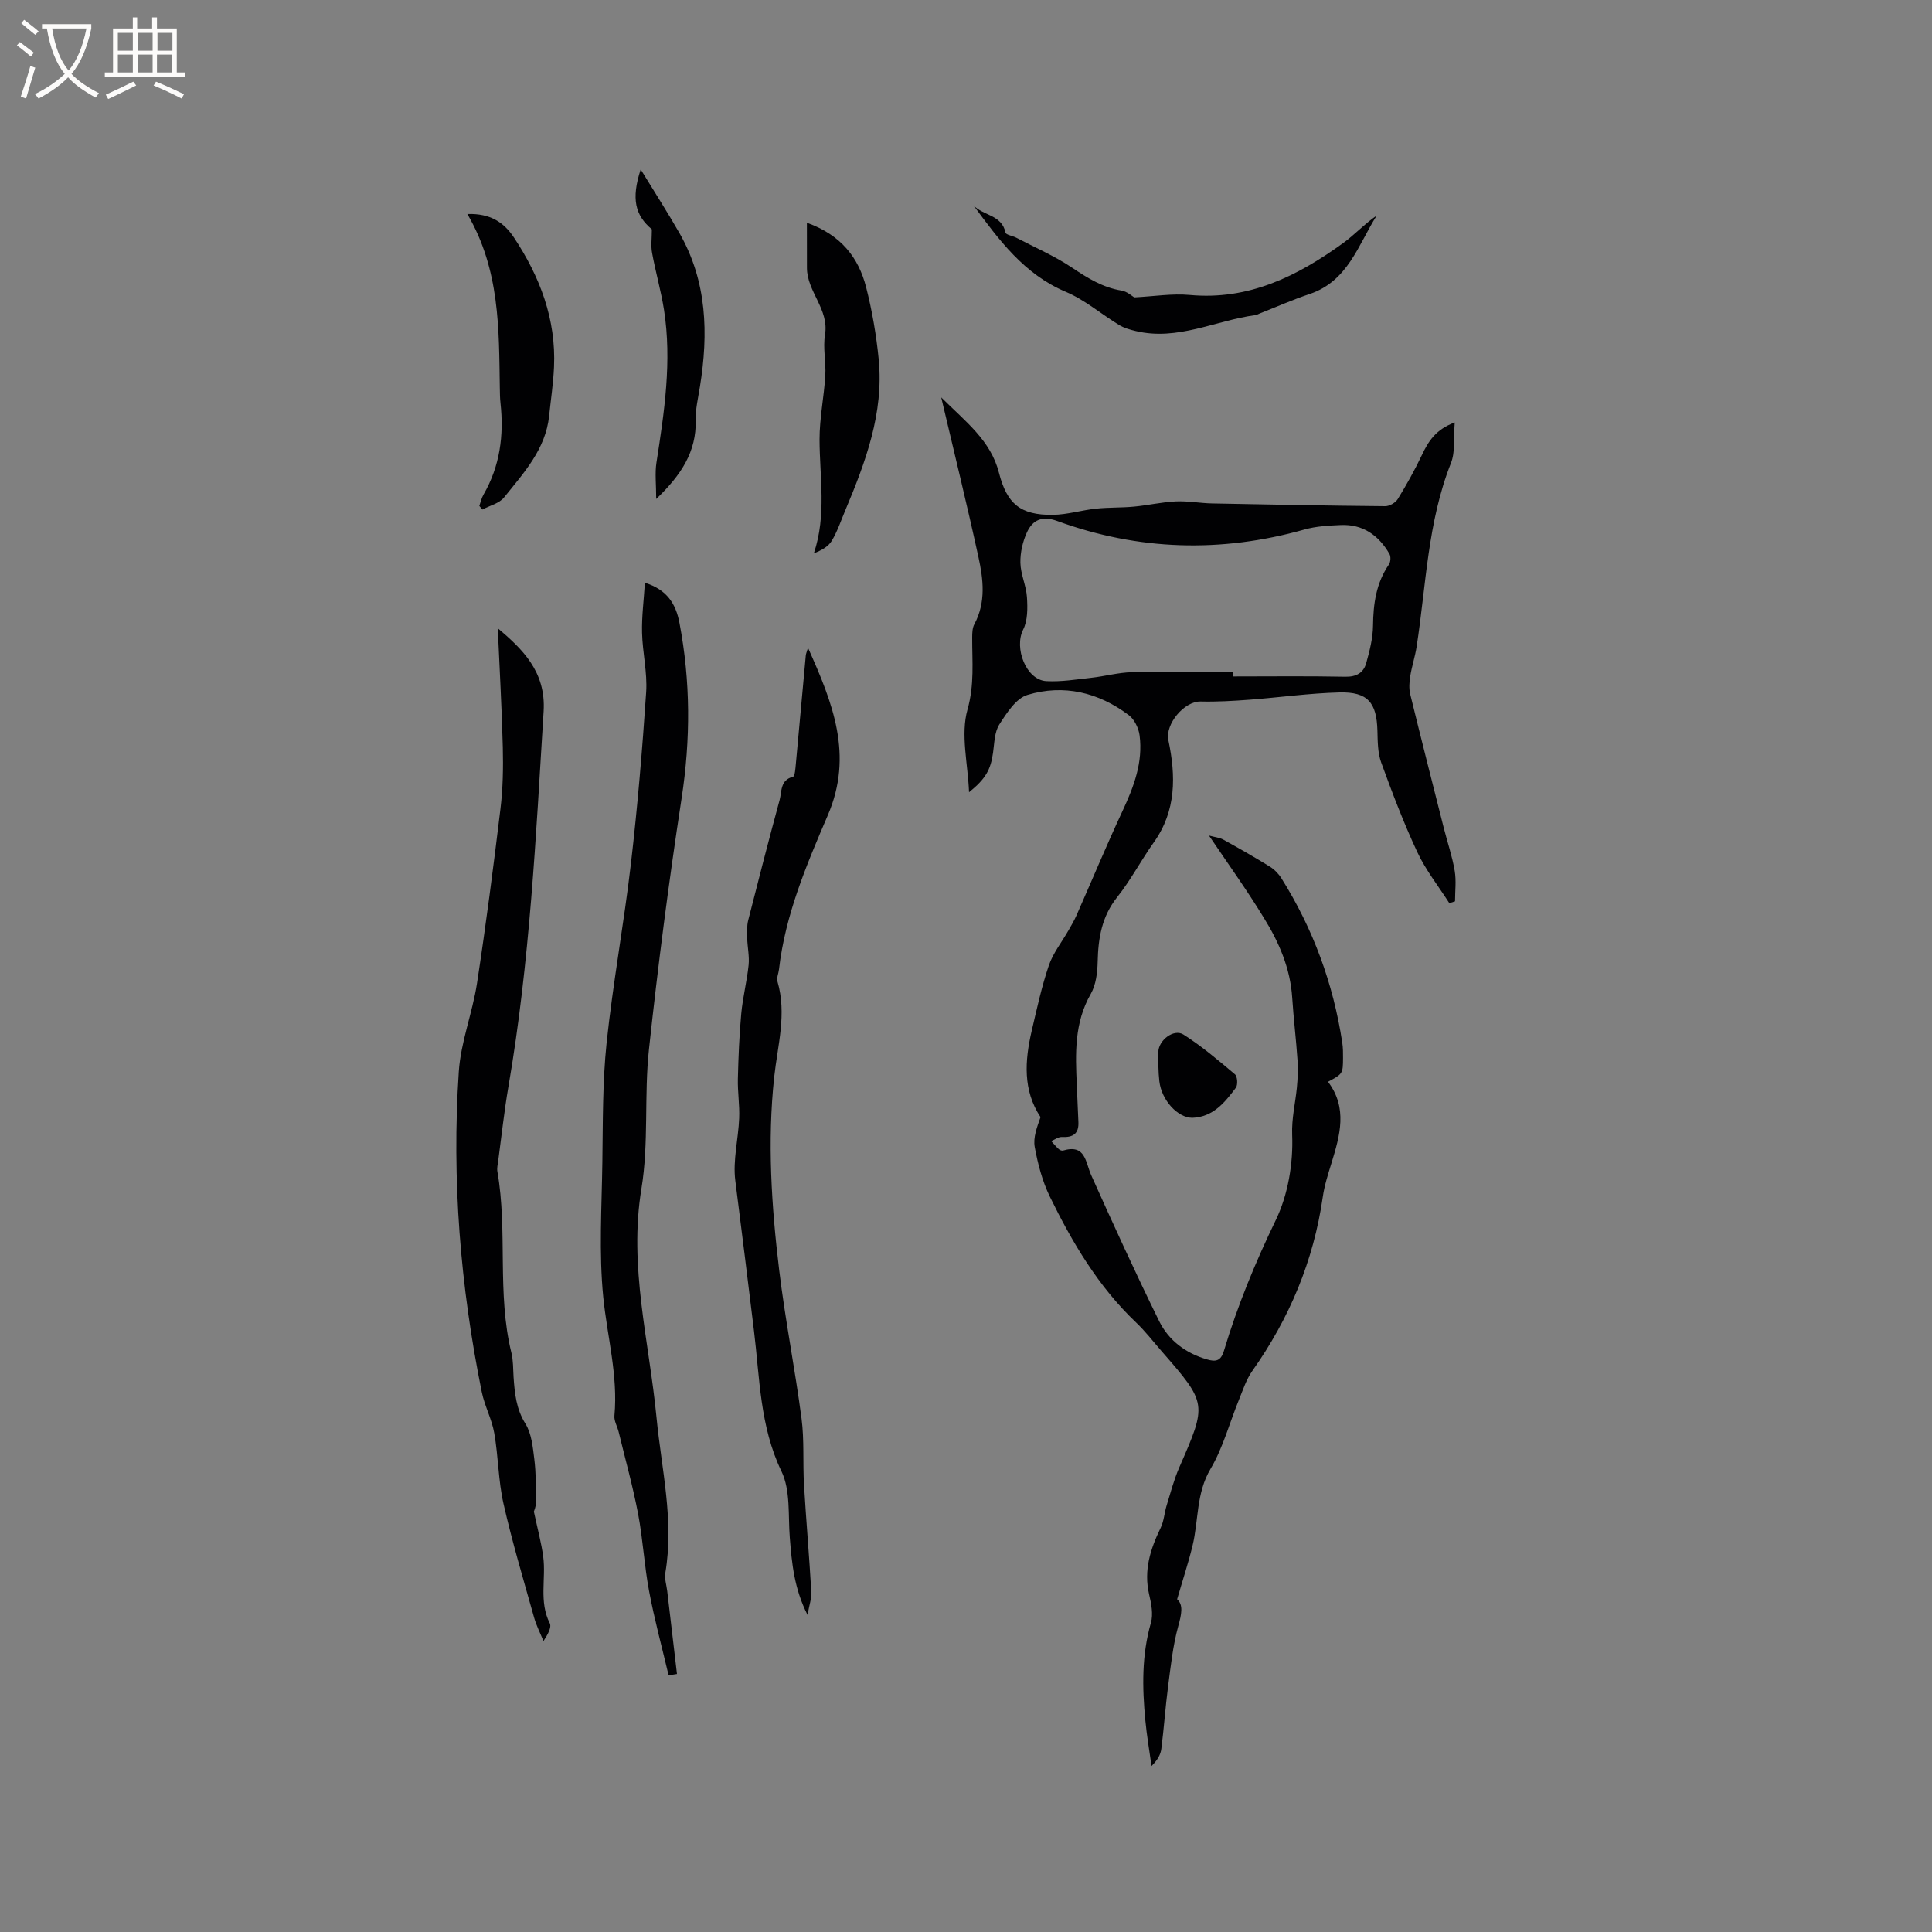 <svg enable-background="new 0 0 400 400" viewBox="0 0 400 400" xmlns="http://www.w3.org/2000/svg"><rect x="0" y="0" width="400" height="400" fill="#808080" stroke="none"/><g fill="#010103"><path d="m250.3 172.99c1.23.34 2.2.42 2.98.85 3.24 1.79 6.47 3.63 9.62 5.58.95.59 1.82 1.48 2.41 2.43 6.56 10.45 10.73 21.81 12.59 34 .16 1.04.17 2.11.16 3.17-.02 3.29-.04 3.29-3.11 4.95 4.1 5.41 2.48 11.09.73 16.8-.71 2.31-1.47 4.65-1.81 7.04-1.9 13.23-6.91 25.16-14.61 36.05-1.24 1.76-1.93 3.94-2.76 5.97-1.95 4.78-3.28 9.91-5.88 14.3-3 5.07-2.44 10.63-3.72 15.9-.86 3.54-2.01 7.01-3.19 11.08 1.33 1.16.91 3.12.23 5.57-1.11 4.04-1.55 8.27-2.1 12.45-.56 4.3-.85 8.64-1.4 12.95-.15 1.21-.81 2.35-2.03 3.55-.44-3.15-.98-6.28-1.28-9.44-.65-6.78-.77-13.51 1.15-20.19.52-1.8.08-4-.37-5.91-1.15-4.98.26-9.38 2.39-13.77.69-1.42.77-3.13 1.25-4.67.81-2.62 1.5-5.3 2.59-7.8 5.79-13.25 5.83-13.24-3.67-24.13-1.74-2-3.37-4.12-5.29-5.94-7.8-7.43-13.18-16.52-17.83-26.05-1.55-3.18-2.48-6.75-3.12-10.25-.36-1.96.47-4.13 1.2-6.19-3.68-5.54-3.27-11.69-1.82-17.91 1.06-4.53 2.05-9.11 3.54-13.5.88-2.57 2.69-4.83 4.06-7.24.57-1.01 1.17-2 1.64-3.06 3.2-7.25 6.24-14.57 9.59-21.75 2.32-4.98 4.22-10.01 3.5-15.57-.19-1.49-1.07-3.32-2.23-4.19-6.27-4.73-13.48-6.46-20.98-4.2-2.37.71-4.31 3.75-5.83 6.12-1.01 1.58-1.02 3.85-1.3 5.84-.49 3.52-1.52 5.41-4.97 8.19-.24-5.93-1.78-11.95-.32-17.12s.95-9.93.97-14.9c0-.93.03-1.99.45-2.77 2.44-4.55 1.85-9.32.83-13.97-2.34-10.73-4.96-21.39-7.69-32.98 5.06 5.03 10.24 8.92 11.94 15.56 1.65 6.45 4.42 8.84 11.18 8.75 2.98-.04 5.93-.96 8.92-1.28 2.61-.28 5.26-.17 7.87-.42 2.89-.27 5.76-.94 8.65-1.08 2.49-.12 5.01.37 7.52.42 11.94.24 23.89.46 35.84.57.88.01 2.13-.71 2.6-1.47 1.81-2.95 3.51-5.98 4.99-9.1 1.34-2.84 2.88-5.33 6.81-6.76-.26 3.15.15 6.05-.79 8.42-4.84 12.23-5.13 25.25-7.1 37.98-.32 2.07-1 4.09-1.33 6.16-.19 1.2-.28 2.52 0 3.69 2.26 9.23 4.61 18.45 6.94 27.66.75 2.97 1.76 5.9 2.27 8.91.35 2.05.07 4.21.07 6.32-.39.13-.79.26-1.18.38-2.25-3.52-4.89-6.84-6.64-10.59-2.82-6.03-5.19-12.28-7.47-18.54-.73-2.02-.72-4.37-.78-6.58-.15-5.81-2-8.07-7.85-7.92-6.23.16-12.44 1.04-18.66 1.51-3.36.25-6.73.45-10.09.37-3.42-.08-7.38 4.71-6.68 8.01 1.56 7.38 1.66 14.59-3.02 21.16-2.64 3.71-4.77 7.8-7.59 11.35-3.19 4.02-3.92 8.48-4.03 13.36-.05 2.25-.35 4.77-1.43 6.66-3.43 5.99-3.19 12.38-2.89 18.86.12 2.54.2 5.08.33 7.62.13 2.47-1.11 3.26-3.42 3.14-.72-.04-1.47.55-2.21.85.52.56 1 1.15 1.56 1.66.21.2.63.37.88.3 4.72-1.39 4.62 2.39 5.86 5.14 4.54 10.12 9.15 20.21 14.04 30.16 1.97 4.01 5.5 6.66 9.91 7.94 1.76.51 2.85.41 3.51-1.77 2.8-9.33 6.48-18.27 10.74-27.08 2.54-5.25 3.62-11.74 3.39-17.6-.13-3.49.65-6.54.97-9.79.18-1.88.27-3.79.14-5.67-.29-4.33-.82-8.64-1.1-12.96-.39-6.11-2.75-11.54-5.9-16.59-3.41-5.61-7.24-10.94-11.34-17zm5.01-33.88v.94c7.73 0 15.47-.1 23.2.06 2.31.05 3.79-.81 4.35-2.82.7-2.52 1.38-5.14 1.41-7.72.05-4.56.64-8.84 3.29-12.7.36-.53.43-1.64.11-2.19-2.22-3.84-5.48-6.18-10.07-5.98-2.53.11-5.13.25-7.54.93-17.27 4.87-34.35 4.37-51.19-1.77-3.1-1.13-5.06-.22-6.24 2.32-.89 1.93-1.41 4.22-1.37 6.34.05 2.39 1.21 4.74 1.36 7.13.14 2.24.17 4.81-.79 6.71-1.92 3.8.62 10.43 4.79 10.66 3.08.17 6.21-.35 9.3-.69 2.82-.31 5.61-1.09 8.42-1.16 6.99-.18 13.98-.06 20.97-.06z"/><path d="m138.43 346.86c-1.37-5.8-2.94-11.57-4.04-17.42-1-5.3-1.27-10.73-2.28-16.03-1.09-5.7-2.65-11.3-4.02-16.94-.27-1.13-.98-2.27-.88-3.35.77-8.35-1.49-16.37-2.31-24.53-.92-9.22-.32-18.6-.19-27.91.12-8.26.02-16.57.88-24.76 1.31-12.42 3.6-24.74 5.04-37.15 1.37-11.79 2.36-23.62 3.15-35.46.27-4.08-.76-8.22-.85-12.34-.08-3.33.36-6.67.59-10.32 4.61 1.44 6.41 4.41 7.15 8.29 2.31 12.09 2.32 24.12.45 36.33-2.65 17.27-4.89 34.61-6.76 51.99-1.03 9.56 0 19.4-1.56 28.85-2.66 16.15 1.6 31.6 3.12 47.32 1.03 10.72 3.68 21.33 1.83 32.22-.2 1.19.24 2.5.39 3.75.67 5.73 1.35 11.46 2.02 17.18-.58.09-1.15.18-1.73.28z"/><path d="m110.53 312.95c.79 3.71 1.56 6.51 1.94 9.37.6 4.55-.92 9.28 1.35 13.75.43.85-.42 2.36-1.3 3.69-.66-1.62-1.47-3.19-1.94-4.86-2.2-7.84-4.54-15.65-6.34-23.59-1.08-4.76-1.06-9.77-1.91-14.6-.5-2.89-1.99-5.6-2.58-8.48-4.45-21.91-6.25-44.06-4.76-66.37.41-6.15 2.83-12.14 3.77-18.29 1.84-12.02 3.4-24.09 4.86-36.16.51-4.19.58-8.47.48-12.7-.21-8.3-.69-16.59-1.04-24.64 4.97 4.22 10.01 8.9 9.49 17.23-1.6 25.95-2.86 51.93-7.28 77.62-.88 5.11-1.43 10.28-2.12 15.42-.1.73-.29 1.51-.17 2.21 2.17 12.42-.14 25.18 2.9 37.53.4 1.62.34 3.36.45 5.05.23 3.36.54 6.57 2.46 9.65 1.26 2.03 1.52 4.8 1.83 7.29.36 2.93.35 5.92.36 8.89.01.94-.42 1.87-.45 1.99z"/><path d="m167.19 334.35c-2.78-5.48-3.25-10.71-3.67-15.98-.37-4.63.18-9.81-1.73-13.76-4.49-9.33-4.49-19.37-5.69-29.1-1.27-10.35-2.53-20.71-3.86-31.06-.54-4.21.63-8.63.8-12.96.11-2.71-.34-5.45-.27-8.16.11-4.49.29-9 .7-13.47.31-3.37 1.17-6.68 1.52-10.04.19-1.83-.24-3.71-.29-5.58-.03-1.24-.09-2.54.21-3.72 2.11-8.31 4.25-16.61 6.5-24.88.48-1.76.08-4.13 2.77-4.82.4-.1.5-1.71.59-2.64.7-7.49 1.37-14.98 2.06-22.47.03-.38.21-.74.46-1.59 5.13 11.44 9.44 22.21 4.11 34.64-4.4 10.26-8.83 20.65-10.12 31.96-.1.84-.53 1.76-.31 2.5 1.96 6.68.03 13.19-.68 19.76-1.44 13.36-.57 26.7 1.03 39.96 1.24 10.29 3.28 20.48 4.63 30.76.59 4.51.24 9.13.51 13.68.44 7.38 1.08 14.75 1.51 22.13.1 1.38-.42 2.78-.78 4.84z"/><path d="m167.06 46.12c7.1 2.53 10.7 7.25 12.26 13.34 1.25 4.9 2.12 9.95 2.61 14.98 1.07 11.09-2.72 21.21-6.91 31.19-.9 2.14-1.64 4.39-2.83 6.36-.72 1.2-2.16 1.97-3.69 2.57 2.67-7.96 1.19-15.79 1.18-23.56-.01-4.41.92-8.82 1.19-13.24.17-2.8-.52-5.71-.06-8.44.89-5.32-3.76-8.94-3.74-13.9 0-3.09-.01-6.19-.01-9.3z"/><path d="m99.24 104.74c.28-.78.45-1.62.86-2.33 3.42-5.91 4.25-12.28 3.52-18.96-.12-1.05-.12-2.12-.14-3.17-.19-12.18.04-24.42-6.72-35.97 4.78-.17 7.6 1.78 9.64 4.86 5.38 8.11 8.75 16.92 8.3 26.83-.15 3.38-.66 6.73-1.01 10.1-.72 6.94-5.28 11.83-9.34 16.9-.99 1.23-2.96 1.68-4.48 2.49-.21-.25-.42-.5-.63-.75z"/><path d="m201.54 42.51c1.98 2.15 5.89 1.95 6.63 5.64.1.48 1.46.67 2.2 1.05 3.9 2.04 7.99 3.8 11.62 6.24 3.21 2.15 6.33 4.09 10.21 4.72 1.17.19 2.21 1.17 2.63 1.41 4.12-.21 7.86-.84 11.51-.5 12.2 1.12 22.24-3.88 31.67-10.69 2.43-1.75 4.49-4.01 7.02-5.75-3.84 6.09-5.95 13.58-13.88 16.24-3.5 1.17-6.9 2.68-10.34 4.03-.3.12-.58.3-.88.34-8.26 1.1-16.1 5.38-24.78 3.3-1.19-.28-2.43-.63-3.46-1.26-3.7-2.25-7.09-5.2-11.03-6.86-8.65-3.65-13.85-10.76-19.12-17.91z"/><path d="m134.96 47.48c-3.45-2.89-4.31-6.29-2.31-12.4 2.89 4.73 5.58 8.9 8.04 13.21 5.71 10 6 20.77 4.22 31.79-.37 2.3-.93 4.63-.87 6.93.15 6.48-2.95 11.29-8.18 16.3 0-3.02-.29-5.32.05-7.52 1.63-10.49 3.22-20.99 1.57-31.62-.62-3.96-1.75-7.84-2.47-11.79-.28-1.45-.05-3-.05-4.9z"/><path d="m246.84 231.43c-3.01-.02-6.35-3.62-6.81-7.57-.23-1.99-.22-4.02-.21-6.03.01-2.43 3.19-4.92 5.2-3.64 3.78 2.4 7.23 5.34 10.66 8.23.52.44.63 2.18.2 2.77-2.29 3.06-4.72 6.09-9.04 6.24z"/></g><path d="m6.4 11.7c-1-.8-1.9-1.6-2.9-2.3l.6-.7c.9.7 1.9 1.4 2.9 2.2zm-2.1 8.3c.7-2.1 1.4-4.2 2-6.4.2.1.6.3 1 .4-.7 2.3-1.3 4.4-1.9 6.4zm3-12.8c-1.1-.9-2.1-1.7-2.9-2.4l.6-.7c1 .8 2 1.5 3 2.4zm1.4-1.3v-.9h10.2v.9c-.9 4.2-2.3 7.3-4.1 9.4 1.3 1.4 3.2 2.7 5.7 4-.2.2-.4.5-.7.9-2.5-1.4-4.4-2.7-5.7-4.2-1.4 1.5-3.5 3-6.1 4.4 0 0 0 0-.1-.1-.3-.4-.5-.7-.7-.8 2.7-1.3 4.7-2.8 6.2-4.2-1.8-2.2-3-5.3-3.7-9.4zm9.2 0h-7.1c.6 3.8 1.7 6.7 3.4 8.7 1.7-2 2.9-4.8 3.7-8.7z" fill="#fcfbfa"/><path d="m31.6 3.6h.9v2.3h4.1v9.1h1.7v.9h-16.6v-.9h1.7v-9.1h4.1v-2.3h.9v2.3h3.1v-2.3zm-4 13.3.6.8c-1.9.9-3.8 1.9-5.8 2.8-.2-.3-.3-.6-.5-.9 2-.9 3.9-1.8 5.7-2.7zm-3.2-10.1v3.7h3.1v-3.7zm0 4.5v3.7h3.1v-3.7zm4.1-4.5v3.7h3.1v-3.7zm0 4.5v3.7h3.1v-3.7zm9.1 9.1c-2.1-1.1-4.1-2-5.8-2.7l.5-.8c2.2.9 4.1 1.8 5.8 2.6zm-1.9-13.6h-3.1v3.7h3.1zm-3.2 4.5v3.7h3.1v-3.7z" fill="#fcfbfa"/></svg>